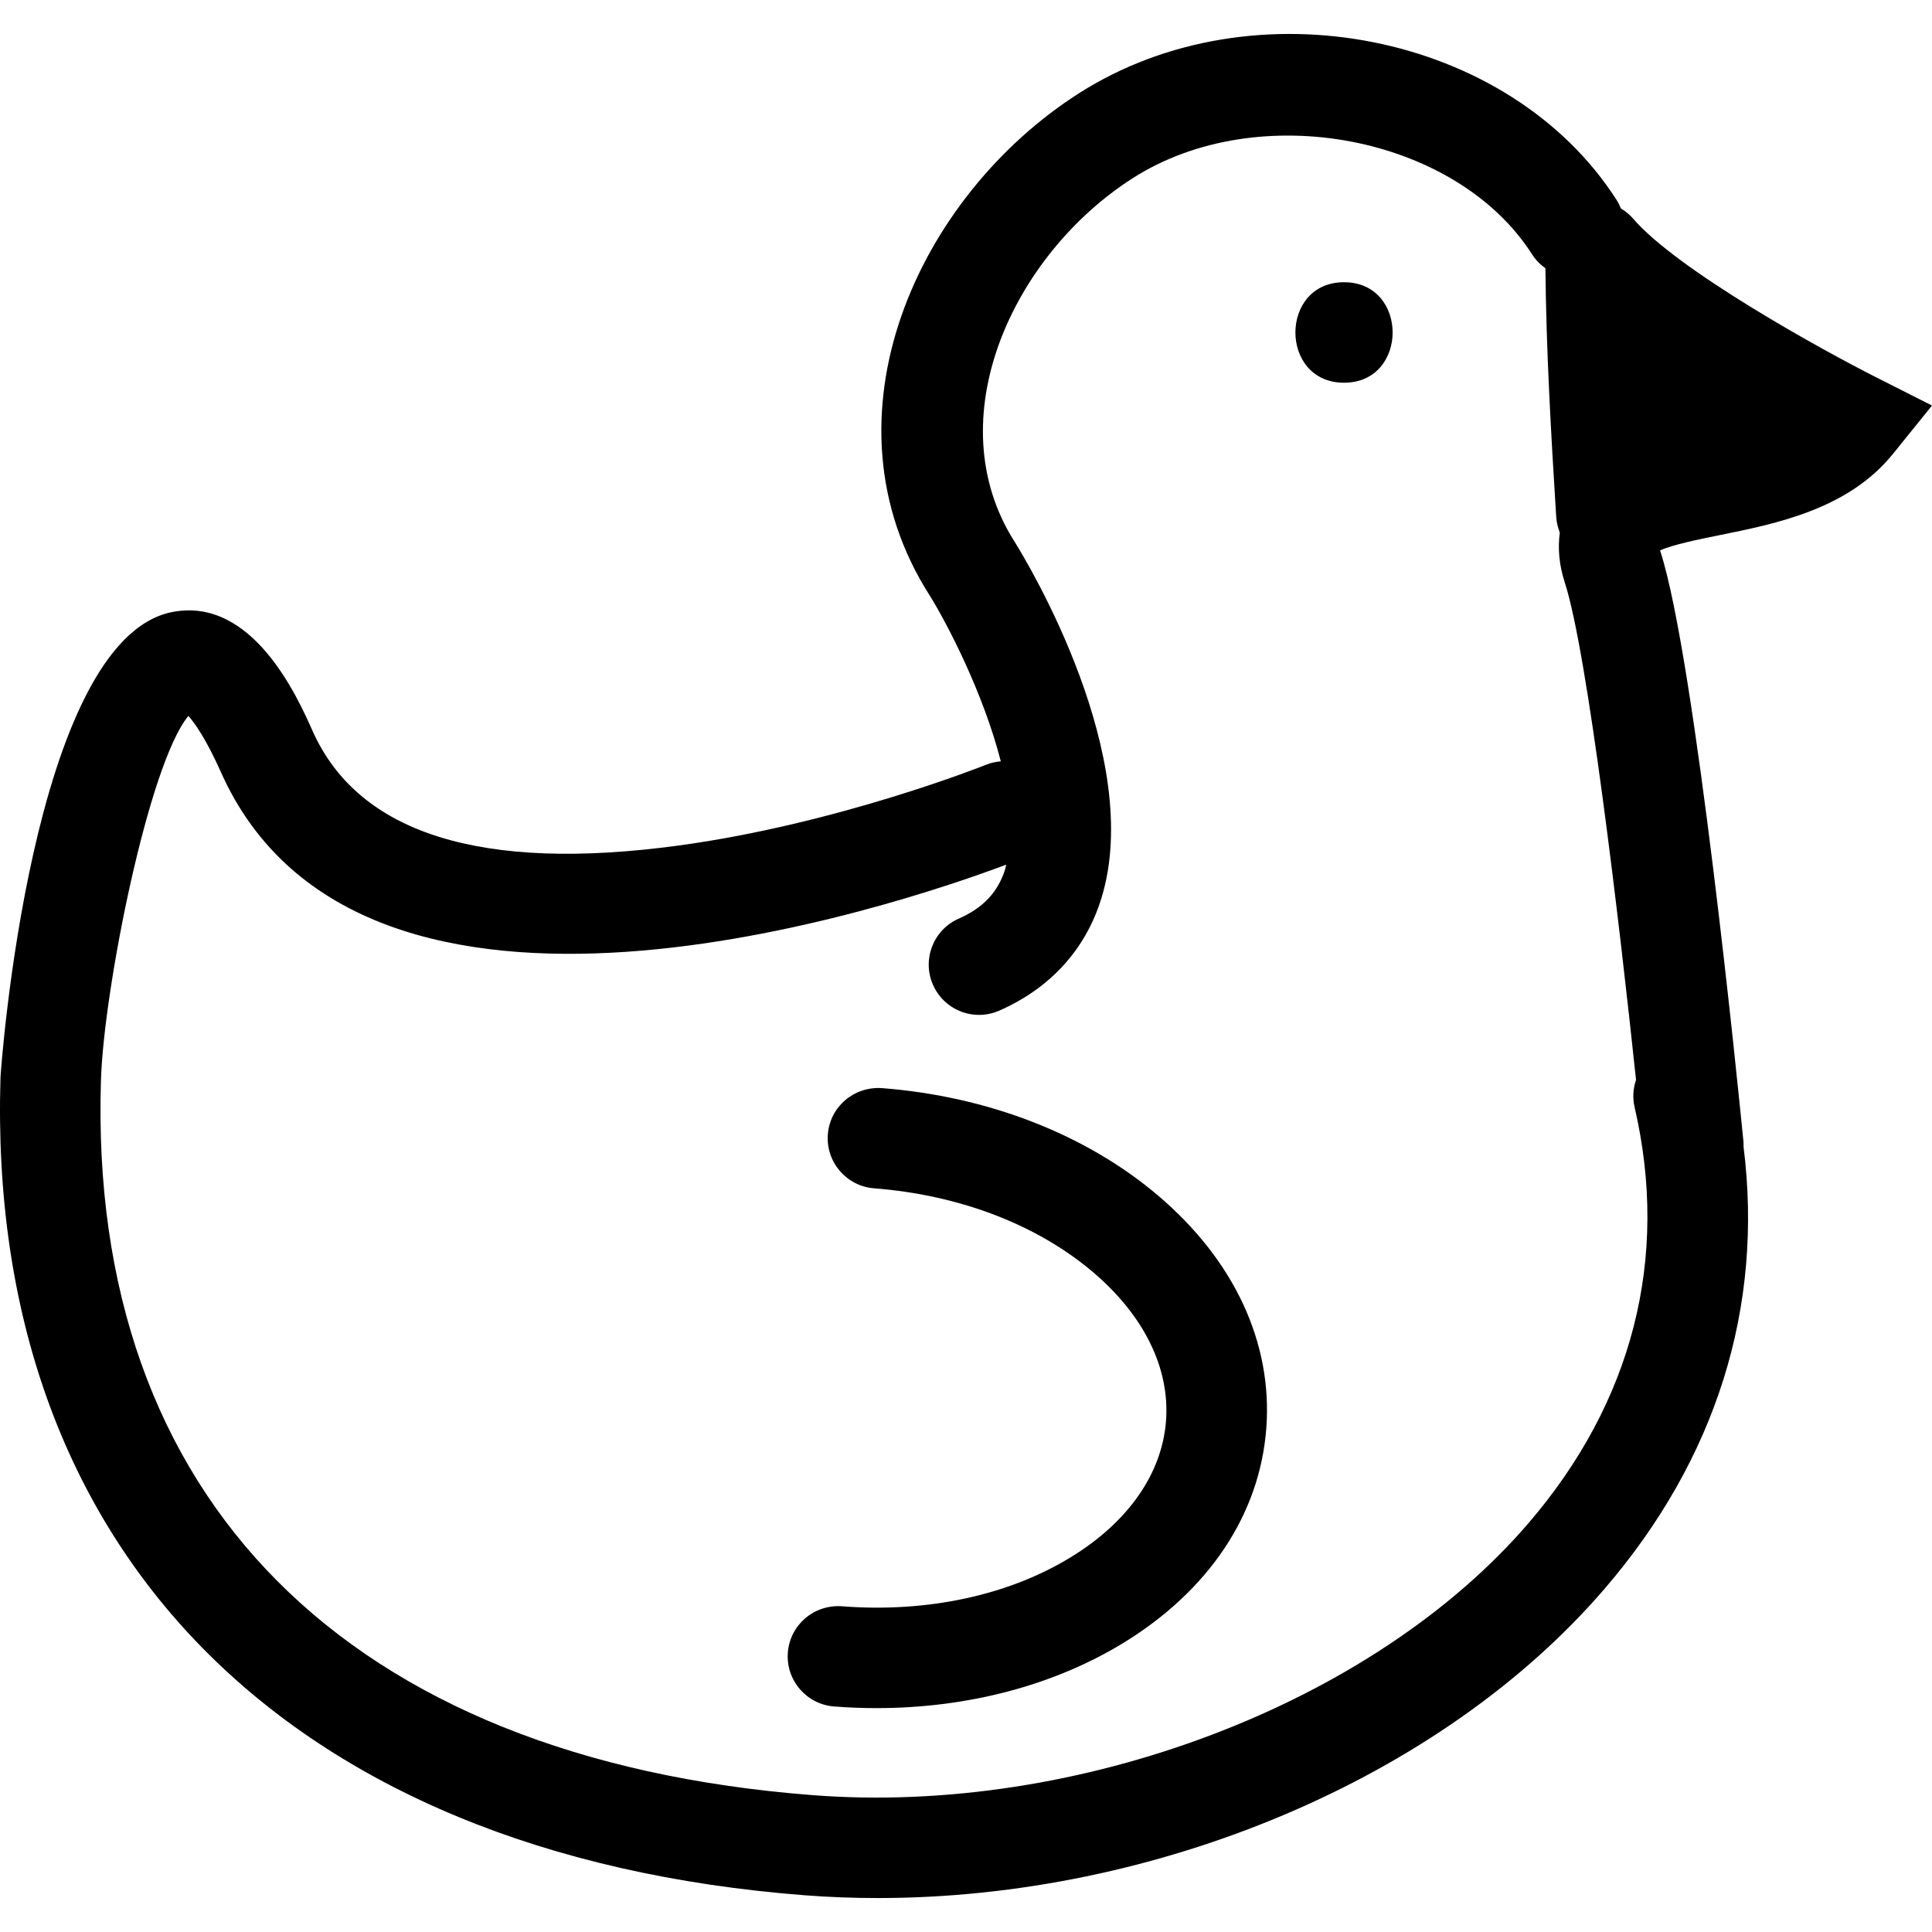 <?xml version="1.0" encoding="iso-8859-1"?>
<!-- Uploaded to: SVG Repo, www.svgrepo.com, Generator: SVG Repo Mixer Tools -->
<!DOCTYPE svg PUBLIC "-//W3C//DTD SVG 1.1//EN" "http://www.w3.org/Graphics/SVG/1.1/DTD/svg11.dtd">
<svg fill="#000000" version="1.1" id="Capa_1" xmlns="http://www.w3.org/2000/svg" xmlns:xlink="http://www.w3.org/1999/xlink" 
	 width="800px" height="800px" viewBox="0 0 359.607 359.606"
	 xml:space="preserve">
<g>
	<path d="M303.934,40.65c-0.651-0.758-1.419-1.346-2.229-1.845c-0.214-0.53-0.469-1.054-0.786-1.553
		C281.002,6.088,233.275-3.374,200.771,17.396c-29.858,19.083-48.92,60.283-27.714,93.459c3.288,5.288,9.989,18.2,13.225,30.851
		c-0.879,0.082-1.763,0.25-2.624,0.594c-0.274,0.112-27.629,11.049-57.378,15.083c-36.645,4.984-59.57-2.208-68.101-21.337
		c-2.762-6.198-11.149-25.054-26.12-22.131c-26.305,5.17-31.938,85.724-31.962,86.527c-2.755,87.927,53.201,144.866,149.678,152.326
		c4.533,0.353,9.079,0.518,13.643,0.518c51.853,0,104.87-22.22,135.243-57.562c20.812-24.204,29.617-52.457,25.867-82.307
		c-0.013-0.25,0.023-0.499,0-0.755c-0.901-9.146-8.976-89.961-15.467-109.988c-0.024-0.082-0.049-0.155-0.067-0.226
		c2.284-1.065,7.423-2.101,10.991-2.825c10.717-2.162,24.04-4.85,32.352-15.138l7.271-9.003l-10.333-5.222
		C339.483,65.324,312.24,50.354,303.934,40.65z M284.473,283.541c-28.899,33.618-83.744,54.449-133.265,50.588
		c-86.594-6.697-134.862-55.21-132.417-133.096c0.53-16.977,8.884-58.901,16.279-67.782c1.23,1.397,3.325,4.366,6.025,10.416
		c26.223,58.815,126.259,24.752,146.194,17.274c-0.061,0.244-0.091,0.512-0.164,0.755c-1.349,4.335-4.098,7.277-8.656,9.28
		c-4.731,2.076-6.89,7.587-4.813,12.318c1.541,3.514,4.969,5.608,8.574,5.608c1.254,0,2.524-0.256,3.748-0.786
		c9.489-4.158,16.072-11.374,19.007-20.864c8.142-26.192-13.53-62.234-16.1-66.362c-14.568-22.807-0.408-53.436,21.964-67.733
		c23.376-14.946,60.191-7.925,74.312,14.172c0.676,1.054,1.528,1.921,2.491,2.601c0.158,15.438,1.041,30.844,2.009,46.253
		c0.067,1.096,0.329,2.058,0.67,2.956c-0.39,2.893-0.146,5.992,0.938,9.319c4.227,13.034,10.12,62.929,13.25,92.537
		c-0.535,1.583-0.67,3.324-0.268,5.078C310.753,234.133,303.921,260.92,284.473,283.541z"/>
	<path d="M215.507,222.491c-13.384-11.351-31.624-18.438-51.371-19.96c-5.188-0.329-9.646,3.452-10.047,8.604
		c-0.399,5.151,3.456,9.645,8.607,10.047c15.856,1.225,30.318,6.753,40.719,15.576c9.535,8.086,14.37,17.945,13.615,27.754
		c-0.756,9.804-7.046,18.804-17.714,25.331c-11.63,7.124-26.762,10.364-42.627,9.134c-5.185-0.354-9.646,3.465-10.044,8.604
		c-0.399,5.151,3.456,9.651,8.604,10.047c2.658,0.207,5.307,0.305,7.931,0.305c16.891,0,32.951-4.214,45.909-12.13
		c15.917-9.742,25.367-23.894,26.604-39.854C236.929,249.996,229.744,234.565,215.507,222.491z"/>
	<path d="M250.167,52.53c-12.068,0-12.068,18.706,0,18.706C262.229,71.236,262.229,52.53,250.167,52.53z"/>
</g>
</svg>